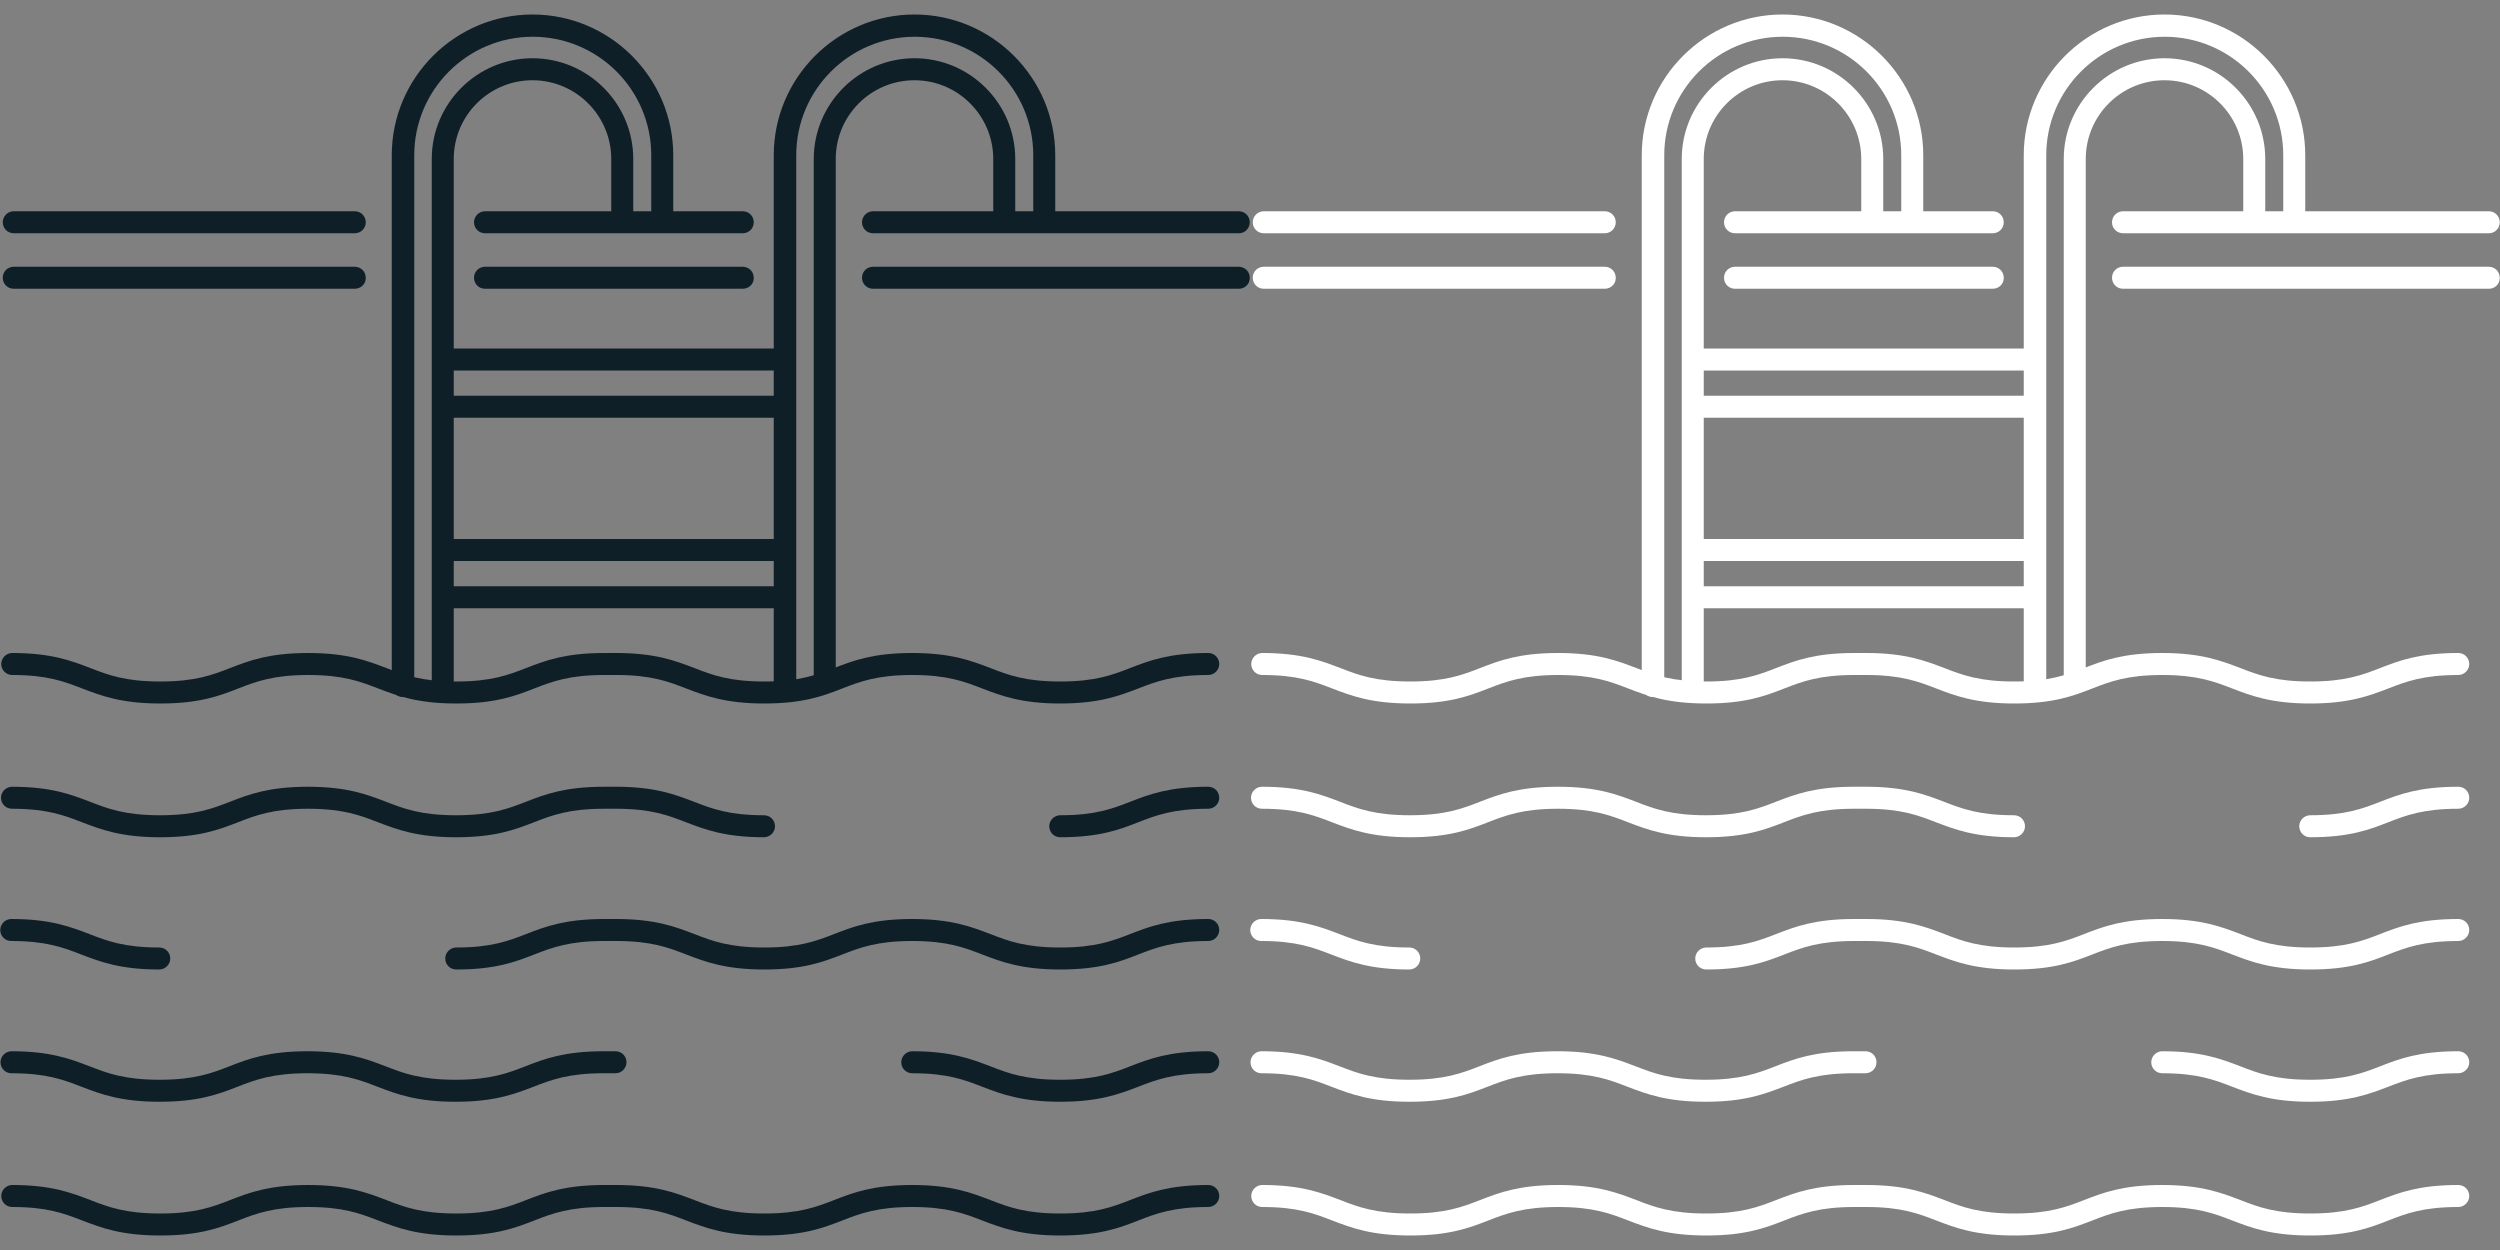 <?xml version="1.0" encoding="utf-8"?>
<!-- Generator: Adobe Illustrator 21.0.0, SVG Export Plug-In . SVG Version: 6.00 Build 0)  -->
<svg version="1.1" id="pictogrammes" xmlns="http://www.w3.org/2000/svg" xmlns:xlink="http://www.w3.org/1999/xlink" x="0px"
	 y="0px" viewBox="0 0 1000 500" style="enable-background:new 0 0 1000 500;" xml:space="preserve">
<rect x="0" y="0" width="1000" height="500" fill="#808080" stroke="none"/>
<style type="text/css">
	.st0{fill:#0F1F28;}
	.st1{fill:#FFFFFF;}
</style>
<symbol  id="black" viewBox="-250 -244.2 500 488.5">
	<path class="st0" d="M174.1-244.2c-15.6,0-23.6,3.1-31.2,6c-7.2,2.8-14,5.4-28,5.4c-14,0-20.8-2.6-28-5.4c-7.7-3-15.6-6-31.2-6
		c-15.6,0-23.6,3.1-31.2,6c-7.2,2.8-14,5.4-28,5.4h-4.8c-14,0-20.8-2.6-28-5.4c-7.7-3-15.6-6-31.2-6c-15.6,0-23.6,3.1-31.2,6
		c-7.2,2.8-14,5.4-28,5.4c-14,0-20.8-2.6-28-5.4c-7.7-3-15.6-6-31.2-6s-23.6,3.1-31.2,6c-7.2,2.8-14,5.4-28,5.4
		c-2.5,0-4.4,2-4.4,4.4s2,4.4,4.4,4.4c15.6,0,23.6-3.1,31.2-6c7.2-2.8,14-5.4,28-5.4c14,0,20.8,2.6,28,5.4c7.7,3,15.6,6,31.2,6
		s23.6-3.1,31.2-6c7.2-2.8,14-5.4,28-5.4s20.8,2.6,28,5.4c7.7,3,15.6,6,31.2,6h4.8c15.6,0,23.6-3.1,31.2-6c7.2-2.8,14-5.4,28-5.4
		s20.8,2.6,28,5.4c7.7,3,15.6,6,31.2,6c15.6,0,23.6-3.1,31.2-6c7.2-2.8,14-5.4,28-5.4c14,0,20.8,2.6,28,5.4c7.7,3,15.6,6,31.2,6
		c2.5,0,4.4-2,4.4-4.4s-2-4.4-4.4-4.4c-14,0-20.8-2.6-28-5.4C197.7-241.2,189.7-244.2,174.1-244.2z"/>
	<path class="st0" d="M174.1-84.9c-2.5,0-4.4,2-4.4,4.4s2,4.4,4.4,4.4c14,0,20.8,2.6,28,5.4c7.7,3,15.6,6,31.2,6
		c2.5,0,4.4-2,4.4-4.4s-2-4.4-4.4-4.4c-14,0-20.8-2.6-28-5.4C197.7-81.9,189.7-84.9,174.1-84.9z"/>
	<path class="st0" d="M55.6-84.9c-15.6,0-23.6,3.1-31.2,6c-7.2,2.8-14,5.4-28,5.4h-4.8c-14,0-20.8-2.6-28-5.4c-7.7-3-15.6-6-31.2-6
		c-15.6,0-23.6,3.1-31.2,6c-7.2,2.8-14,5.4-28,5.4c-14,0-20.8-2.6-28-5.4c-7.7-3-15.6-6-31.2-6s-23.6,3.1-31.2,6
		c-7.2,2.8-14,5.4-28,5.4c-2.5,0-4.4,2-4.4,4.4s2,4.4,4.4,4.4c15.6,0,23.6-3.1,31.2-6c7.2-2.8,14-5.4,28-5.4c14,0,20.8,2.6,28,5.4
		c7.7,3,15.6,6,31.2,6s23.6-3.1,31.2-6c7.2-2.8,14-5.4,28-5.4s20.8,2.6,28,5.4c7.7,3,15.6,6,31.2,6h4.8c15.6,0,23.6-3.1,31.2-6
		c7.2-2.8,14-5.4,28-5.4c2.5,0,4.4-2,4.4-4.4S58-84.9,55.6-84.9z"/>
	<path class="st0" d="M174.1-137.8c-15.6,0-23.6,3.1-31.2,6c-7.2,2.8-14,5.4-28,5.4c-14,0-20.8-2.6-28-5.4c-7.7-3-15.6-6-31.2-6
		c-15.6,0-23.6,3.1-31.2,6c-7.2,2.8-14,5.4-28,5.4h-4.8c-14,0-20.8-2.6-28-5.4c-7.7-3-15.6-6-31.2-6c-2.5,0-4.4,2-4.4,4.4
		s2,4.4,4.4,4.4c14,0,20.8,2.6,28,5.4c7.7,3,15.6,6,31.2,6h4.8c15.6,0,23.6-3.1,31.2-6c7.2-2.8,14-5.4,28-5.4s20.8,2.6,28,5.4
		c7.7,3,15.6,6,31.2,6c15.6,0,23.6-3.1,31.2-6c7.2-2.8,14-5.4,28-5.4c14,0,20.8,2.6,28,5.4c7.7,3,15.6,6,31.2,6c2.5,0,4.4-2,4.4-4.4
		s-2-4.4-4.4-4.4c-14,0-20.8-2.6-28-5.4C197.7-134.8,189.7-137.8,174.1-137.8z"/>
	<path class="st0" d="M-186.3-137.8c-15.6,0-23.6,3.1-31.2,6c-7.2,2.8-14,5.4-28,5.4c-2.5,0-4.4,2-4.4,4.4s2,4.4,4.4,4.4
		c15.6,0,23.6-3.1,31.2-6c7.2-2.8,14-5.4,28-5.4c2.5,0,4.4-2,4.4-4.4S-183.9-137.8-186.3-137.8z"/>
	<path class="st0" d="M174.1-190.7c-15.6,0-23.6,3.1-31.2,6c-7.2,2.8-14,5.4-28,5.4c-2.5,0-4.4,2-4.4,4.4s2,4.4,4.4,4.4
		c15.6,0,23.6-3.1,31.2-6c7.2-2.8,14-5.4,28-5.4c14,0,20.8,2.6,28,5.4c7.7,3,15.6,6,31.2,6c2.5,0,4.4-2,4.4-4.4s-2-4.4-4.4-4.4
		c-14,0-20.8-2.6-28-5.4C197.7-187.6,189.7-190.7,174.1-190.7z"/>
	<path class="st0" d="M-67.8-190.7c-15.6,0-23.6,3.1-31.2,6c-7.2,2.8-14,5.4-28,5.4c-14,0-20.8-2.6-28-5.4c-7.7-3-15.6-6-31.2-6
		s-23.6,3.1-31.2,6c-7.2,2.8-14,5.4-28,5.4c-2.5,0-4.4,2-4.4,4.4s2,4.4,4.4,4.4c15.6,0,23.6-3.1,31.2-6c7.2-2.8,14-5.4,28-5.4
		c14,0,20.8,2.6,28,5.4c7.7,3,15.6,6,31.2,6s23.6-3.1,31.2-6c7.2-2.8,14-5.4,28-5.4s20.8,2.6,28,5.4c7.7,3,15.6,6,31.2,6h4.8
		c2.5,0,4.4-2,4.4-4.4s-2-4.4-4.4-4.4h-4.8c-14,0-20.8-2.6-28-5.4C-44.2-187.6-52.1-190.7-67.8-190.7z"/>
	<path class="st0" d="M174.1-31.4c-15.6,0-23.6,3.1-31.2,6c-7.2,2.8-14,5.4-28,5.4c-14,0-20.8-2.6-28-5.4c-7.7-3-15.6-6-31.2-6
		c-15.6,0-23.6,3.1-31.2,6c-7.2,2.8-14,5.4-28,5.4h-4.8c-14,0-20.8-2.6-28-5.4c-7.7-3-15.6-6-31.2-6c-15.6,0-23.6,3.1-31.2,6
		c-7.2,2.8-14,5.4-28,5.4c-14,0-20.8-2.6-28-5.4c-7.7-3-15.6-6-31.2-6s-23.6,3.1-31.2,6c-7.2,2.8-14,5.4-28,5.4
		c-2.5,0-4.4,2-4.4,4.4s2,4.4,4.4,4.4c15.6,0,23.6-3.1,31.2-6c7.2-2.8,14-5.4,28-5.4c14,0,20.8,2.6,28,5.4c7.7,3,15.6,6,31.2,6
		s23.6-3.1,31.2-6c7.2-2.8,14-5.4,28-5.4s20.8,2.6,28,5.4c7.7,3,15.6,6,31.2,6h4.8c15.6,0,23.6-3.1,31.2-6c7.2-2.8,14-5.4,28-5.4
		s20.8,2.6,28,5.4c7.7,3,15.6,6,31.2,6c15.6,0,23.6-3.1,31.2-6c7.2-2.8,14-5.4,28-5.4c14,0,20.8,2.6,28,5.4c7.7,3,15.6,6,31.2,6
		c2.5,0,4.4-2,4.4-4.4s-2-4.4-4.4-4.4c-14,0-20.8-2.6-28-5.4C197.7-28.3,189.7-31.4,174.1-31.4z"/>
	<g>
		<path class="st0" d="M-88.9-28.8c-2.5,0-4.4,2-4.4,4.4v212.3c0,31,25.3,56.3,56.3,56.3c31,0,56.3-25.3,56.3-56.3v-24.6
			c0-2.5-2-4.4-4.4-4.4s-4.4,2-4.4,4.4v24.6c0,26.2-21.3,47.4-47.4,47.4c-26.2,0-47.4-21.3-47.4-47.4V-24.4
			C-84.5-26.8-86.5-28.8-88.9-28.8z"/>
		<path class="st0" d="M63.9-28.8c-2.5,0-4.4,2-4.4,4.4v212.3c0,31,25.3,56.3,56.3,56.3c31,0,56.3-25.3,56.3-56.3v-24.6
			c0-2.5-2-4.4-4.4-4.4s-4.4,2-4.4,4.4v24.6c0,26.2-21.3,47.4-47.4,47.4c-26.2,0-47.4-21.3-47.4-47.4V-24.4
			C68.3-26.8,66.3-28.8,63.9-28.8z"/>
		<path class="st0" d="M-72.9-28.8c-2.5,0-4.4,2-4.4,4.4v210.8c0,22.2,18.1,40.3,40.3,40.3s40.3-18.1,40.3-40.3v-23.1
			c0-2.5-2-4.4-4.4-4.4s-4.4,2-4.4,4.4v23.1c0,17.3-14.1,31.5-31.5,31.5s-31.5-14.1-31.5-31.5V-24.4C-68.5-26.8-70.5-28.8-72.9-28.8
			z"/>
		<path class="st0" d="M79.9-26.6c-2.5,0-4.4,2-4.4,4.4v208.6c0,22.2,18.1,40.3,40.3,40.3s40.3-18.1,40.3-40.3v-23.1
			c0-2.5-2-4.4-4.4-4.4s-4.4,2-4.4,4.4v23.1c0,17.3-14.1,31.5-31.5,31.5s-31.5-14.1-31.5-31.5V-22.2C84.3-24.6,82.3-26.6,79.9-26.6z
			"/>
		<path class="st0" d="M61.2,82.9H-69.3c-2.5,0-4.4,2-4.4,4.4s2,4.4,4.4,4.4H61.2c2.5,0,4.4-2,4.4-4.4S63.6,82.9,61.2,82.9z"/>
		<path class="st0" d="M61.2,6.7H-69.3c-2.5,0-4.4,2-4.4,4.4s2,4.4,4.4,4.4H61.2c2.5,0,4.4-2,4.4-4.4S63.6,6.7,61.2,6.7z"/>
		<path class="st0" d="M61.2,101.8H-69.3c-2.5,0-4.4,2-4.4,4.4s2,4.4,4.4,4.4H61.2c2.5,0,4.4-2,4.4-4.4S63.6,101.8,61.2,101.8z"/>
		<path class="st0" d="M61.2,25.6H-69.3c-2.5,0-4.4,2-4.4,4.4s2,4.4,4.4,4.4H61.2c2.5,0,4.4-2,4.4-4.4S63.6,25.6,61.2,25.6z"/>
	</g>
	<path class="st0" d="M245.6,156.7H99.2c-2.5,0-4.4,2-4.4,4.4s2,4.4,4.4,4.4h146.3c2.5,0,4.4-2,4.4-4.4S248,156.7,245.6,156.7z"/>
	<path class="st0" d="M-108.1,156.7h-136.4c-2.5,0-4.4,2-4.4,4.4s2,4.4,4.4,4.4h136.4c2.5,0,4.4-2,4.4-4.4S-105.6,156.7-108.1,156.7
		z"/>
	<path class="st0" d="M47.1,156.7H-56c-2.5,0-4.4,2-4.4,4.4s2,4.4,4.4,4.4H47.1c2.5,0,4.4-2,4.4-4.4S49.6,156.7,47.1,156.7z"/>
	<path class="st0" d="M245.6,134.5H99.2c-2.5,0-4.4,2-4.4,4.4c0,2.5,2,4.4,4.4,4.4h146.3c2.5,0,4.4-2,4.4-4.4
		C250,136.5,248,134.5,245.6,134.5z"/>
	<path class="st0" d="M-108.1,134.5h-136.4c-2.5,0-4.4,2-4.4,4.4c0,2.5,2,4.4,4.4,4.4h136.4c2.5,0,4.4-2,4.4-4.4
		C-103.6,136.5-105.6,134.5-108.1,134.5z"/>
	<path class="st0" d="M47.1,134.5H-56c-2.5,0-4.4,2-4.4,4.4c0,2.5,2,4.4,4.4,4.4H47.1c2.5,0,4.4-2,4.4-4.4
		C51.6,136.5,49.6,134.5,47.1,134.5z"/>
</symbol>
<symbol  id="white" viewBox="-250 -244.2 500 488.5">
	<path class="st1" d="M174.1-244.2c-15.6,0-23.6,3.1-31.2,6c-7.2,2.8-14,5.4-28,5.4c-14,0-20.8-2.6-28-5.4c-7.7-3-15.6-6-31.2-6
		c-15.6,0-23.6,3.1-31.2,6c-7.2,2.8-14,5.4-28,5.4h-4.8c-14,0-20.8-2.6-28-5.4c-7.7-3-15.6-6-31.2-6c-15.6,0-23.6,3.1-31.2,6
		c-7.2,2.8-14,5.4-28,5.4c-14,0-20.8-2.6-28-5.4c-7.7-3-15.6-6-31.2-6s-23.6,3.1-31.2,6c-7.2,2.8-14,5.4-28,5.4
		c-2.5,0-4.4,2-4.4,4.4s2,4.4,4.4,4.4c15.6,0,23.6-3.1,31.2-6c7.2-2.8,14-5.4,28-5.4c14,0,20.8,2.6,28,5.4c7.7,3,15.6,6,31.2,6
		s23.6-3.1,31.2-6c7.2-2.8,14-5.4,28-5.4s20.8,2.6,28,5.4c7.7,3,15.6,6,31.2,6h4.8c15.6,0,23.6-3.1,31.2-6c7.2-2.8,14-5.4,28-5.4
		s20.8,2.6,28,5.4c7.7,3,15.6,6,31.2,6c15.6,0,23.6-3.1,31.2-6c7.2-2.8,14-5.4,28-5.4c14,0,20.8,2.6,28,5.4c7.7,3,15.6,6,31.2,6
		c2.5,0,4.4-2,4.4-4.4s-2-4.4-4.4-4.4c-14,0-20.8-2.6-28-5.4C197.7-241.2,189.7-244.2,174.1-244.2z"/>
	<path class="st1" d="M174.1-84.9c-2.5,0-4.4,2-4.4,4.4s2,4.4,4.4,4.4c14,0,20.8,2.6,28,5.4c7.7,3,15.6,6,31.2,6
		c2.5,0,4.4-2,4.4-4.4s-2-4.4-4.4-4.4c-14,0-20.8-2.6-28-5.4C197.7-81.9,189.7-84.9,174.1-84.9z"/>
	<path class="st1" d="M55.6-84.9c-15.6,0-23.6,3.1-31.2,6c-7.2,2.8-14,5.4-28,5.4h-4.8c-14,0-20.8-2.6-28-5.4c-7.7-3-15.6-6-31.2-6
		c-15.6,0-23.6,3.1-31.2,6c-7.2,2.8-14,5.4-28,5.4c-14,0-20.8-2.6-28-5.4c-7.7-3-15.6-6-31.2-6s-23.6,3.1-31.2,6
		c-7.2,2.8-14,5.4-28,5.4c-2.5,0-4.4,2-4.4,4.4s2,4.4,4.4,4.4c15.6,0,23.6-3.1,31.2-6c7.2-2.8,14-5.4,28-5.4c14,0,20.8,2.6,28,5.4
		c7.7,3,15.6,6,31.2,6s23.6-3.1,31.2-6c7.2-2.8,14-5.4,28-5.4s20.8,2.6,28,5.4c7.7,3,15.6,6,31.2,6h4.8c15.6,0,23.6-3.1,31.2-6
		c7.2-2.8,14-5.4,28-5.4c2.5,0,4.4-2,4.4-4.4S58-84.9,55.6-84.9z"/>
	<path class="st1" d="M174.1-137.8c-15.6,0-23.6,3.1-31.2,6c-7.2,2.8-14,5.4-28,5.4c-14,0-20.8-2.6-28-5.4c-7.7-3-15.6-6-31.2-6
		c-15.6,0-23.6,3.1-31.2,6c-7.2,2.8-14,5.4-28,5.4h-4.8c-14,0-20.8-2.6-28-5.4c-7.7-3-15.6-6-31.2-6c-2.5,0-4.4,2-4.4,4.4
		s2,4.4,4.4,4.4c14,0,20.8,2.6,28,5.4c7.7,3,15.6,6,31.2,6h4.8c15.6,0,23.6-3.1,31.2-6c7.2-2.8,14-5.4,28-5.4s20.8,2.6,28,5.4
		c7.7,3,15.6,6,31.2,6c15.6,0,23.6-3.1,31.2-6c7.2-2.8,14-5.4,28-5.4c14,0,20.8,2.6,28,5.4c7.7,3,15.6,6,31.2,6c2.5,0,4.4-2,4.4-4.4
		s-2-4.4-4.4-4.4c-14,0-20.8-2.6-28-5.4C197.7-134.8,189.7-137.8,174.1-137.8z"/>
	<path class="st1" d="M-186.3-137.8c-15.6,0-23.6,3.1-31.2,6c-7.2,2.8-14,5.4-28,5.4c-2.5,0-4.4,2-4.4,4.4s2,4.4,4.4,4.4
		c15.6,0,23.6-3.1,31.2-6c7.2-2.8,14-5.4,28-5.4c2.5,0,4.4-2,4.4-4.4S-183.9-137.8-186.3-137.8z"/>
	<path class="st1" d="M174.1-190.7c-15.6,0-23.6,3.1-31.2,6c-7.2,2.8-14,5.4-28,5.4c-2.5,0-4.4,2-4.4,4.4s2,4.4,4.4,4.4
		c15.6,0,23.6-3.1,31.2-6c7.2-2.8,14-5.4,28-5.4c14,0,20.8,2.6,28,5.4c7.7,3,15.6,6,31.2,6c2.5,0,4.4-2,4.4-4.4s-2-4.4-4.4-4.4
		c-14,0-20.8-2.6-28-5.4C197.7-187.6,189.7-190.7,174.1-190.7z"/>
	<path class="st1" d="M-67.8-190.7c-15.6,0-23.6,3.1-31.2,6c-7.2,2.8-14,5.4-28,5.4c-14,0-20.8-2.6-28-5.4c-7.7-3-15.6-6-31.2-6
		s-23.6,3.1-31.2,6c-7.2,2.8-14,5.4-28,5.4c-2.5,0-4.4,2-4.4,4.4s2,4.4,4.4,4.4c15.6,0,23.6-3.1,31.2-6c7.2-2.8,14-5.4,28-5.4
		c14,0,20.8,2.6,28,5.4c7.7,3,15.6,6,31.2,6s23.6-3.1,31.2-6c7.2-2.8,14-5.4,28-5.4s20.8,2.6,28,5.4c7.7,3,15.6,6,31.2,6h4.8
		c2.5,0,4.4-2,4.4-4.4s-2-4.4-4.4-4.4h-4.8c-14,0-20.8-2.6-28-5.4C-44.2-187.6-52.1-190.7-67.8-190.7z"/>
	<path class="st1" d="M174.1-31.4c-15.6,0-23.6,3.1-31.2,6c-7.2,2.8-14,5.4-28,5.4c-14,0-20.8-2.6-28-5.4c-7.7-3-15.6-6-31.2-6
		c-15.6,0-23.6,3.1-31.2,6c-7.2,2.8-14,5.4-28,5.4h-4.8c-14,0-20.8-2.6-28-5.4c-7.7-3-15.6-6-31.2-6c-15.6,0-23.6,3.1-31.2,6
		c-7.2,2.8-14,5.4-28,5.4c-14,0-20.8-2.6-28-5.4c-7.7-3-15.6-6-31.2-6s-23.6,3.1-31.2,6c-7.2,2.8-14,5.4-28,5.4
		c-2.5,0-4.4,2-4.4,4.4s2,4.4,4.4,4.4c15.6,0,23.6-3.1,31.2-6c7.2-2.8,14-5.4,28-5.4c14,0,20.8,2.6,28,5.4c7.7,3,15.6,6,31.2,6
		s23.6-3.1,31.2-6c7.2-2.8,14-5.4,28-5.4s20.8,2.6,28,5.4c7.7,3,15.6,6,31.2,6h4.8c15.6,0,23.6-3.1,31.2-6c7.2-2.8,14-5.4,28-5.4
		s20.8,2.6,28,5.4c7.7,3,15.6,6,31.2,6c15.6,0,23.6-3.1,31.2-6c7.2-2.8,14-5.4,28-5.4c14,0,20.8,2.6,28,5.4c7.7,3,15.6,6,31.2,6
		c2.5,0,4.4-2,4.4-4.4s-2-4.4-4.4-4.4c-14,0-20.8-2.6-28-5.4C197.7-28.3,189.7-31.4,174.1-31.4z"/>
	<g>
		<path class="st1" d="M-88.9-28.8c-2.5,0-4.4,2-4.4,4.4v212.3c0,31,25.3,56.3,56.3,56.3c31,0,56.3-25.3,56.3-56.3v-24.6
			c0-2.5-2-4.4-4.4-4.4s-4.4,2-4.4,4.4v24.6c0,26.2-21.3,47.4-47.4,47.4c-26.2,0-47.4-21.3-47.4-47.4V-24.4
			C-84.5-26.8-86.5-28.8-88.9-28.8z"/>
		<path class="st1" d="M63.9-28.8c-2.5,0-4.4,2-4.4,4.4v212.3c0,31,25.3,56.3,56.3,56.3c31,0,56.3-25.3,56.3-56.3v-24.6
			c0-2.5-2-4.4-4.4-4.4s-4.4,2-4.4,4.4v24.6c0,26.2-21.3,47.4-47.4,47.4c-26.2,0-47.4-21.3-47.4-47.4V-24.4
			C68.3-26.8,66.3-28.8,63.9-28.8z"/>
		<path class="st1" d="M-72.9-28.8c-2.5,0-4.4,2-4.4,4.4v210.8c0,22.2,18.1,40.3,40.3,40.3s40.3-18.1,40.3-40.3v-23.1
			c0-2.5-2-4.4-4.4-4.4s-4.4,2-4.4,4.4v23.1c0,17.3-14.1,31.5-31.5,31.5s-31.5-14.1-31.5-31.5V-24.4C-68.5-26.8-70.5-28.8-72.9-28.8
			z"/>
		<path class="st1" d="M79.9-26.6c-2.5,0-4.4,2-4.4,4.4v208.6c0,22.2,18.1,40.3,40.3,40.3s40.3-18.1,40.3-40.3v-23.1
			c0-2.5-2-4.4-4.4-4.4s-4.4,2-4.4,4.4v23.1c0,17.3-14.1,31.5-31.5,31.5s-31.5-14.1-31.5-31.5V-22.2C84.3-24.6,82.3-26.6,79.9-26.6z
			"/>
		<path class="st1" d="M61.2,82.9H-69.3c-2.5,0-4.4,2-4.4,4.4s2,4.4,4.4,4.4H61.2c2.5,0,4.4-2,4.4-4.4S63.6,82.9,61.2,82.9z"/>
		<path class="st1" d="M61.2,6.7H-69.3c-2.5,0-4.4,2-4.4,4.4s2,4.4,4.4,4.4H61.2c2.5,0,4.4-2,4.4-4.4S63.6,6.7,61.2,6.7z"/>
		<path class="st1" d="M61.2,101.8H-69.3c-2.5,0-4.4,2-4.4,4.4s2,4.4,4.4,4.4H61.2c2.5,0,4.4-2,4.4-4.4S63.6,101.8,61.2,101.8z"/>
		<path class="st1" d="M61.2,25.6H-69.3c-2.5,0-4.4,2-4.4,4.4s2,4.4,4.4,4.4H61.2c2.5,0,4.4-2,4.4-4.4S63.6,25.6,61.2,25.6z"/>
	</g>
	<path class="st1" d="M245.6,156.7H99.2c-2.5,0-4.4,2-4.4,4.4s2,4.4,4.4,4.4h146.3c2.5,0,4.4-2,4.4-4.4S248,156.7,245.6,156.7z"/>
	<path class="st1" d="M-108.1,156.7h-136.4c-2.5,0-4.4,2-4.4,4.4s2,4.4,4.4,4.4h136.4c2.5,0,4.4-2,4.4-4.4S-105.6,156.7-108.1,156.7
		z"/>
	<path class="st1" d="M47.1,156.7H-56c-2.5,0-4.4,2-4.4,4.4s2,4.4,4.4,4.4H47.1c2.5,0,4.4-2,4.4-4.4S49.6,156.7,47.1,156.7z"/>
	<path class="st1" d="M245.6,134.5H99.2c-2.5,0-4.4,2-4.4,4.4c0,2.5,2,4.4,4.4,4.4h146.3c2.5,0,4.4-2,4.4-4.4
		C250,136.5,248,134.5,245.6,134.5z"/>
	<path class="st1" d="M-108.1,134.5h-136.4c-2.5,0-4.4,2-4.4,4.4c0,2.5,2,4.4,4.4,4.4h136.4c2.5,0,4.4-2,4.4-4.4
		C-103.6,136.5-105.6,134.5-108.1,134.5z"/>
	<path class="st1" d="M47.1,134.5H-56c-2.5,0-4.4,2-4.4,4.4c0,2.5,2,4.4,4.4,4.4H47.1c2.5,0,4.4-2,4.4-4.4
		C51.6,136.5,49.6,134.5,47.1,134.5z"/>
</symbol>
<use xlink:href="#black"  width="500" height="488.5" x="-250" y="-244.2" transform="matrix(1 0 0 -1 250 250)" style="overflow:visible;"/>
<use xlink:href="#white"  width="500" height="488.5" x="-250" y="-244.2" transform="matrix(1 0 0 -1 750 250)" style="overflow:visible;"/>
</svg>
